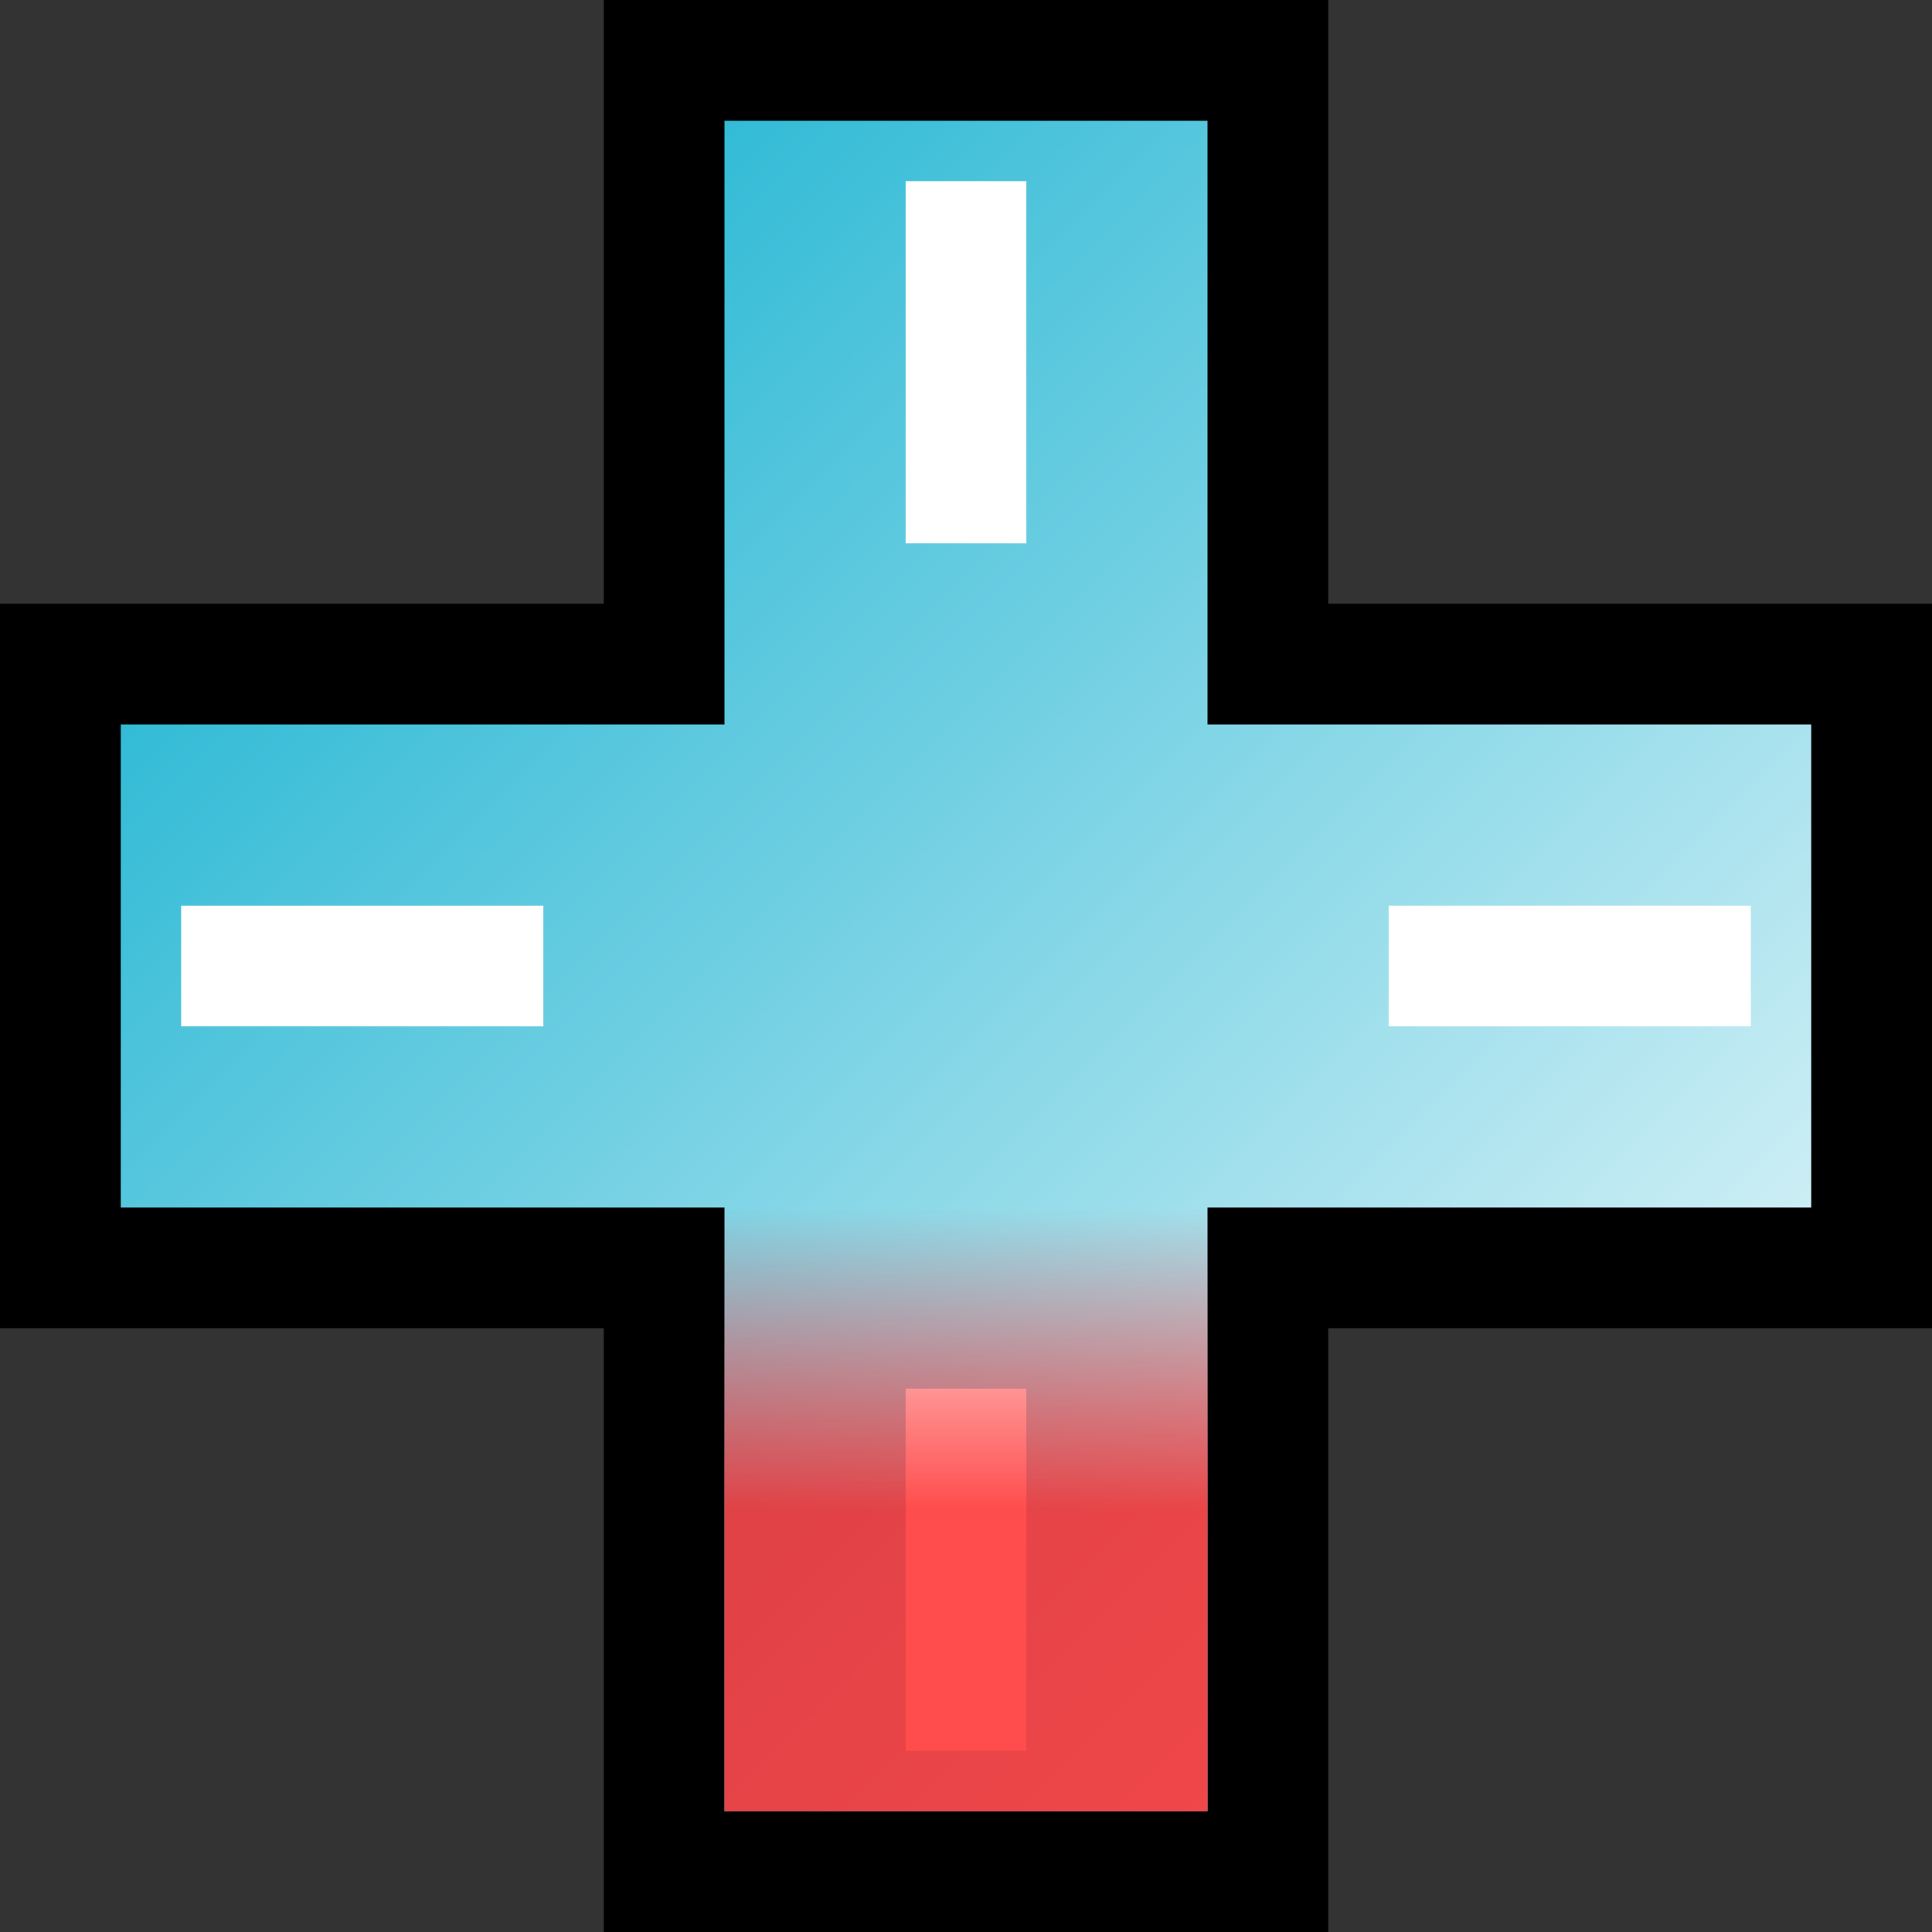 <svg xmlns="http://www.w3.org/2000/svg" width="16" height="16"><rect width="100%" height="100%" fill="#333333" stroke="none"/><defs><linearGradient id="1" x1="0%" y1="0%" x2="100%" y2="100%"><stop offset="0%" stop-color="#0ac"/><stop offset="100%" stop-color="#fff"/></linearGradient><linearGradient id="2" x1="0%" y1="0%" x2="0%" y2="100%"><stop offset="0%" style="stop-color:#F00;stop-opacity:0"/><stop offset="50%" style="stop-color:#F00;stop-opacity:.7"/></linearGradient></defs><path d="M5.5 0.5L10.5 0.5L10.5 5.5L15.5 5.5L15.5 10.5L10.5 10.5L10.5 15.5L5.5 15.5L5.5 10.5L0.5 10.5L0.5 5.5L5.5 5.5Z" stroke="#000" fill="url(#1)"/><path d="M1.5 7.5L4.5 7.5L4.5 8.5L1.5 8.5M7.5 1.5L8.5 1.5L8.5 4.5L7.5 4.5M11.5 7.5L14.5 7.5L14.5 8.5L11.5 8.5M7.5 11.5L8.5 11.5L8.5 14.5L7.5 14.5" fill="#fff"/><rect x="6" y="10" width="4" height="5" fill="url(#2)"/></svg>